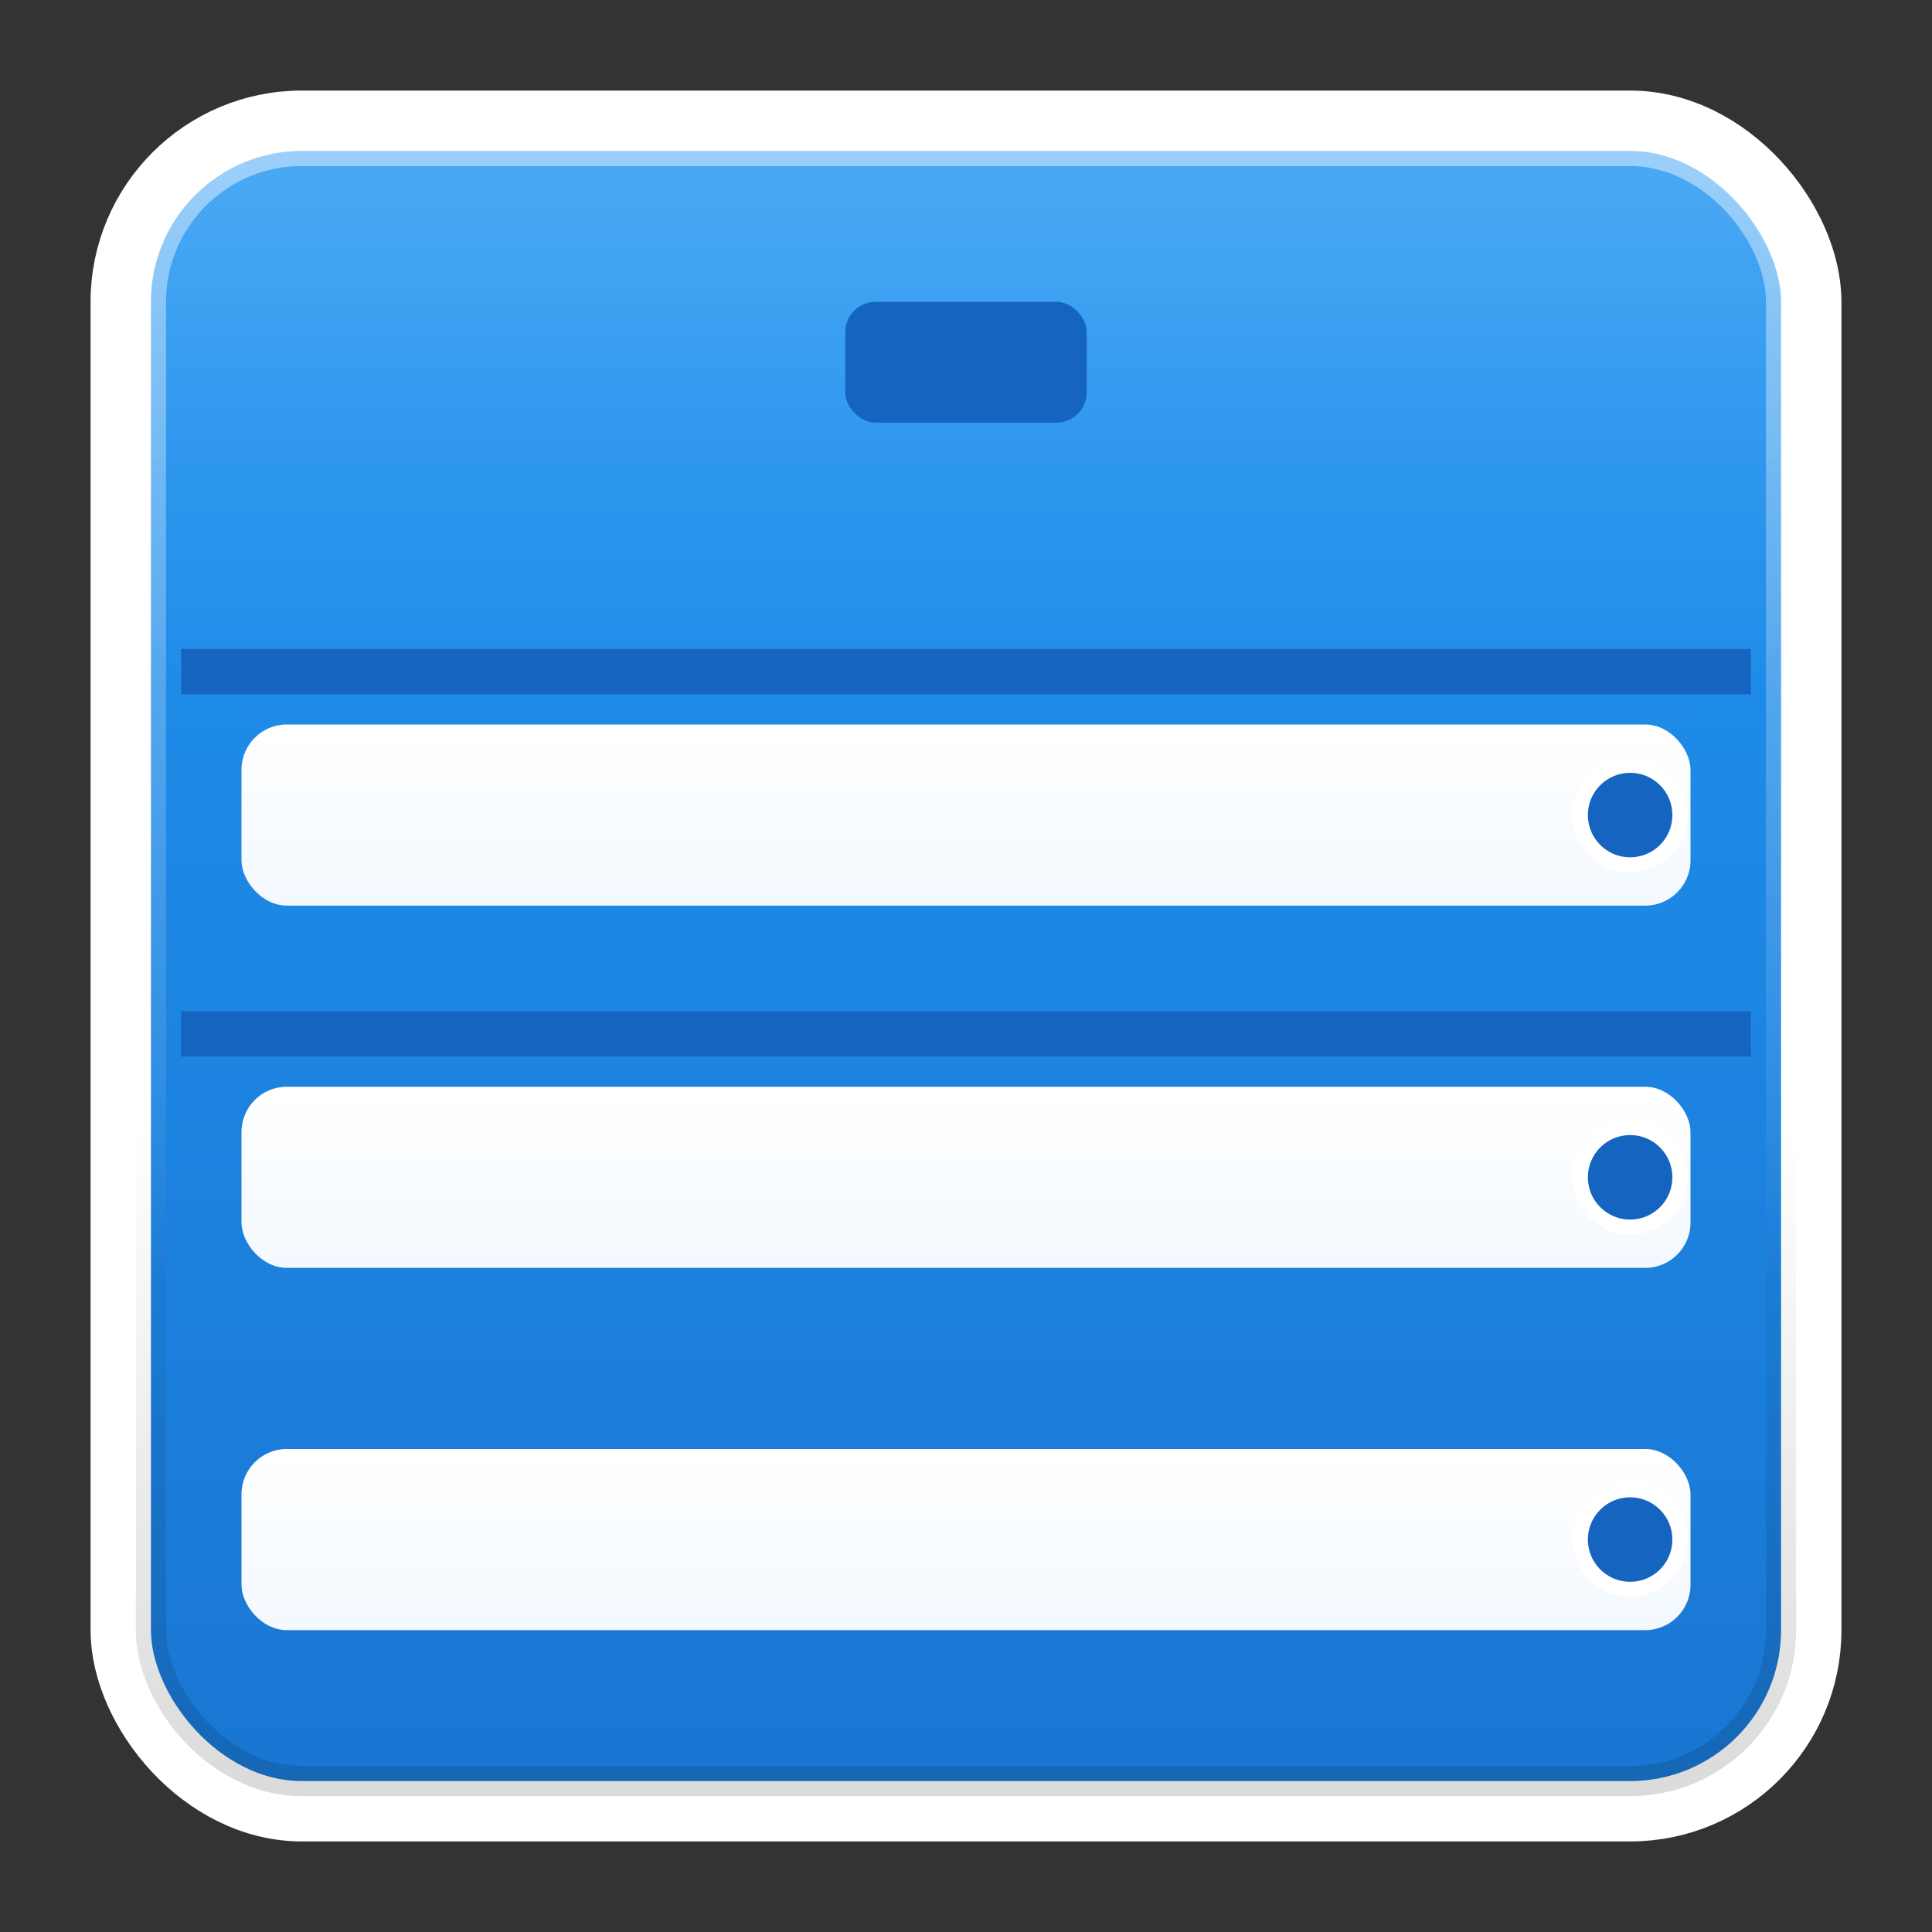 <svg viewBox="0 0 64 64" xmlns="http://www.w3.org/2000/svg"
     role="img" aria-labelledby="title desc" preserveAspectRatio="xMidYMid meet">
  <rect x="0" y="0" width="64" height="64" fill="#333333" stroke="none"/>
  <title id="title">FileRise</title>
  <desc id="desc">Blue filing cabinet with three drawers and refined handles.</desc>

  <defs>
    <!-- Brand blue gradient -->
    <linearGradient id="cabinetGradient" x1="0%" y1="0%" x2="0%" y2="100%">
      <stop offset="0%"  stop-color="#2196F3"/>
      <stop offset="100%" stop-color="#1976D2"/>
    </linearGradient>

    <!-- Gentle top gloss -->
    <linearGradient id="glossGrad" x1="0" y1="0" x2="0" y2="1">
      <stop offset="0%"   stop-color="#FFFFFF" stop-opacity=".20"/>
      <stop offset="60%"  stop-color="#FFFFFF" stop-opacity=".06"/>
      <stop offset="100%" stop-color="#FFFFFF" stop-opacity="0"/>
    </linearGradient>

    <!-- Inner highlight stroke (top > none) -->
    <linearGradient id="innerStrokeGrad" x1="0" y1="0" x2="0" y2="1">
      <stop offset="0%"   stop-color="#FFFFFF" stop-opacity=".45"/>
      <stop offset="70%"  stop-color="#FFFFFF" stop-opacity="0"/>
      <stop offset="100%" stop-color="#FFFFFF" stop-opacity="0"/>
    </linearGradient>

    <!-- Bottom edge soft shade -->
    <linearGradient id="bottomStrokeGrad" x1="0" y1="0" x2="0" y2="1">
      <stop offset="0%"   stop-color="rgba(0,0,0,0)"/>
      <stop offset="60%"  stop-color="rgba(0,0,0,0)"/>
      <stop offset="100%" stop-color="rgba(0,0,0,.14)"/>
    </linearGradient>

    <!-- Drawer face fill (barely tinted) -->
    <linearGradient id="drawerFill" x1="0" y1="0" x2="0" y2="1">
      <stop offset="0%"   stop-color="#FFFFFF"/>
      <stop offset="100%" stop-color="#F3F9FF"/>
    </linearGradient>

    <!-- Clip to prevent any handle bleed into the blue body -->
    <clipPath id="drawerArea">
      <rect x="8" y="24" width="48" height="30" rx="2" ry="2"/>
    </clipPath>
  </defs>

  <!-- Cabinet body -->
  <rect x="4" y="4" width="56" height="56" rx="6" ry="6"
        fill="url(#cabinetGradient)" stroke="#FFFFFF" stroke-width="2"
        shape-rendering="geometricPrecision"/>

  <!-- Subtle inner highlight + bottom shade (no filters) -->
  <rect x="5" y="5" width="54" height="54" rx="5" ry="5"
        fill="none" stroke="url(#innerStrokeGrad)" stroke-width="1"/>
  <rect x="5" y="5" width="54" height="54" rx="5" ry="5"
        fill="none" stroke="url(#bottomStrokeGrad)" stroke-width="1"/>

  <!-- Top gloss panel -->
  <rect x="4" y="4" width="56" height="20" rx="6" ry="6" fill="url(#glossGrad)"/>

  <!-- Drawer separators -->
  <rect x="6" y="21.5" width="52" height="1.5" fill="#1565C0"/>
  <rect x="6" y="33.5" width="52" height="1.5" fill="#1565C0"/>

  <!-- Drawers -->
  <rect x="8" y="24" width="48" height="6" rx="1.5" ry="1.5" fill="url(#drawerFill)"/>
  <rect x="8" y="36" width="48" height="6" rx="1.5" ry="1.5" fill="url(#drawerFill)"/>
  <rect x="8" y="48" width="48" height="6" rx="1.5" ry="1.5" fill="url(#drawerFill)"/>

  <!-- Handles (pure white plate + blue dot), clipped to drawer area -->
  <g clip-path="url(#drawerArea)">
    <!-- Top -->
    <circle cx="54" cy="27" r="1.9" fill="#FFFFFF"/>
    <circle cx="54" cy="27" r="1.4" fill="#1565C0"/>
    <!-- Middle -->
    <circle cx="54" cy="39" r="1.9" fill="#FFFFFF"/>
    <circle cx="54" cy="39" r="1.4" fill="#1565C0"/>
    <!-- Bottom -->
    <circle cx="54" cy="51" r="1.9" fill="#FFFFFF"/>
    <circle cx="54" cy="51" r="1.4" fill="#1565C0"/>
  </g>

  <!-- Top handle (kept) -->
  <rect x="28" y="10" width="8" height="4" rx="1" ry="1" fill="#1565C0"/>
</svg>